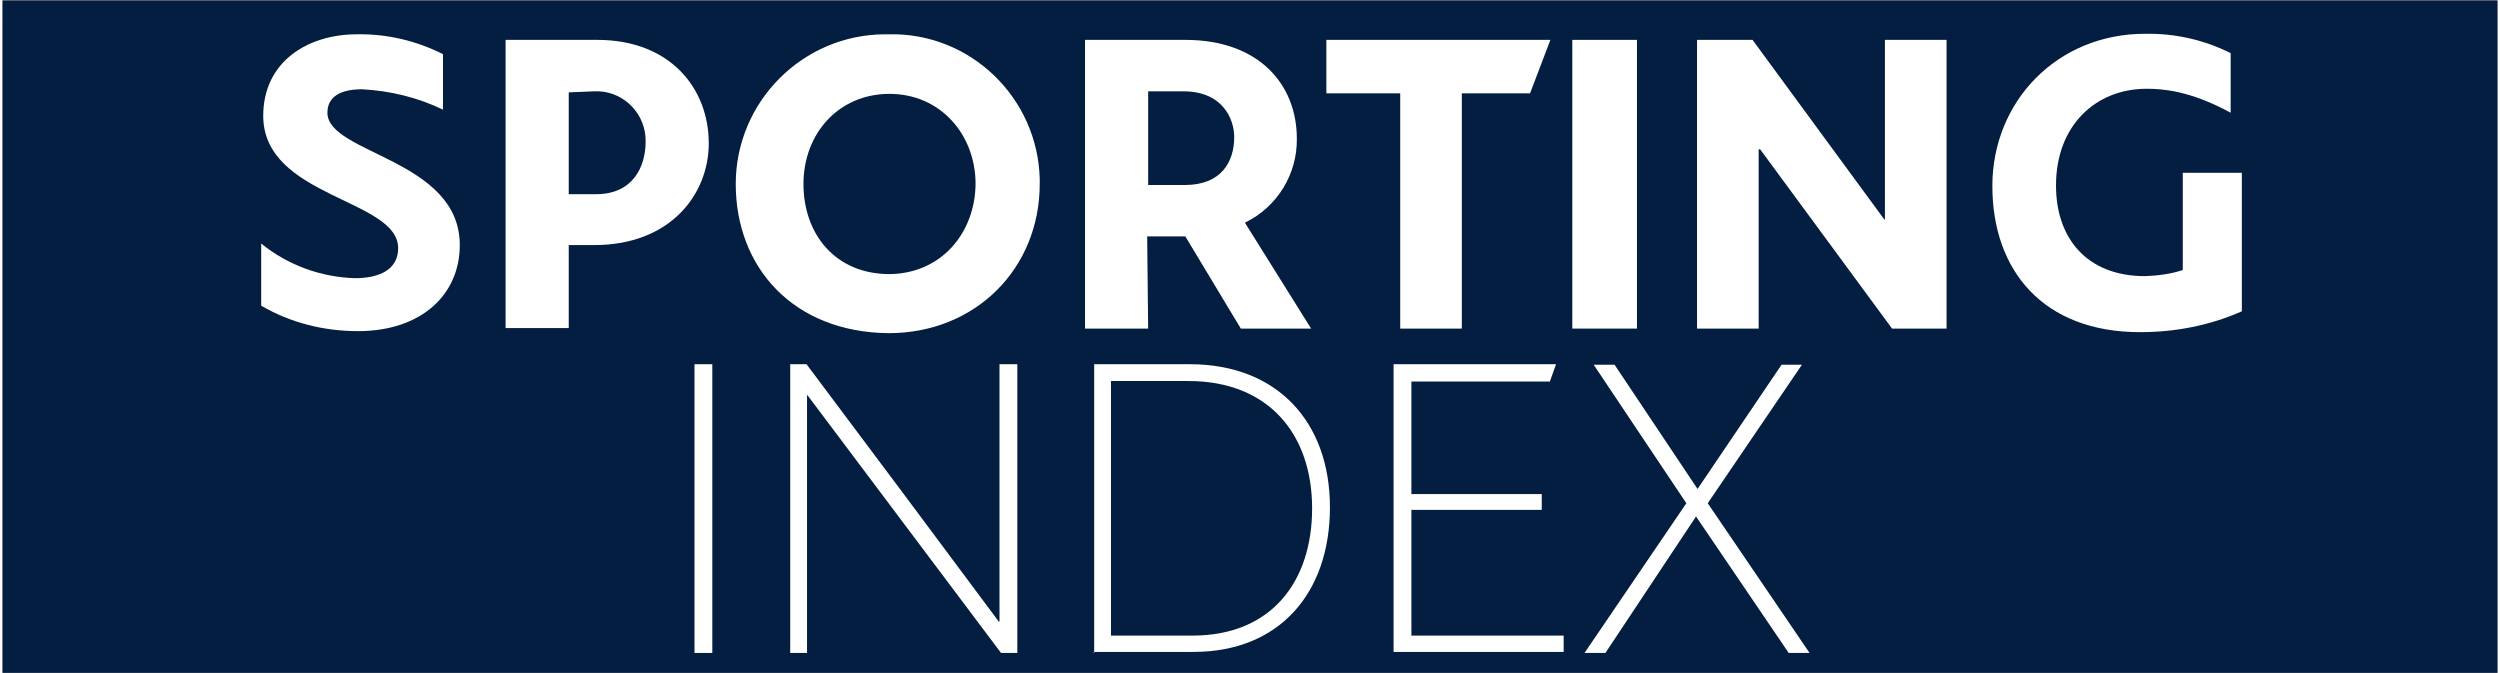 <?xml version="1.0" encoding="UTF-8"?>
<svg xmlns="http://www.w3.org/2000/svg" xmlns:xlink="http://www.w3.org/1999/xlink" width="490px" height="132px" viewBox="0 0 489 132" version="1.1">
<rect x="0" y="0" width="489" height="132" fill="#808080" stroke="none"/>
<g id="surface1">
<path style=" stroke:none;fill-rule:nonzero;fill:rgb(1.569%,11.765%,25.882%);fill-opacity:1;" d="M 0 0.133 L 489 0.133 L 489 131.867 L 0 131.867 Z M 0 0.133 "/>
<path style=" stroke:none;fill-rule:nonzero;fill:rgb(100%,100%,100%);fill-opacity:1;" d="M 86.324 10.613 L 86.324 21.488 C 81.332 19.098 76.043 17.797 70.457 17.496 C 66.664 17.496 63.672 18.699 63.672 22.09 C 63.672 30.176 89.617 31.172 89.617 48.035 C 89.617 57.715 82.133 64.902 69.66 64.902 C 63.07 64.902 56.484 63.305 50.695 59.91 L 50.695 47.738 C 55.988 52.027 62.473 54.324 69.059 54.523 C 73.746 54.523 77.539 52.926 77.539 48.637 C 77.539 38.953 51.094 38.754 51.094 22.691 C 51.094 12.109 59.777 6.723 69.461 6.723 C 75.449 6.621 81.137 8.016 86.324 10.613 Z M 86.324 10.613 "/>
<path style=" stroke:none;fill-rule:nonzero;fill:rgb(100%,100%,100%);fill-opacity:1;" d="M 110.973 48.035 L 110.973 64.305 L 98.598 64.305 L 98.598 7.816 L 116.562 7.816 C 130.93 7.816 138.418 17.398 138.418 28.078 C 138.418 38.059 130.93 48.035 115.961 48.035 Z M 110.973 18.098 L 110.973 38.059 L 116.363 38.059 C 123.547 38.059 126.043 32.668 126.043 27.777 C 126.141 22.488 122.051 18.199 116.961 17.898 L 116.062 17.898 Z M 110.973 18.098 "/>
<path style=" stroke:none;fill-rule:nonzero;fill:rgb(100%,100%,100%);fill-opacity:1;" d="M 143.707 36.062 C 143.707 19.895 156.879 6.723 173.043 6.723 L 173.645 6.723 C 189.613 6.32 202.887 19.098 203.285 35.062 L 203.285 36.062 C 203.285 52.527 190.809 65.301 173.645 65.301 C 154.883 65.102 143.707 52.328 143.707 36.062 Z M 190.711 36.062 C 190.711 26.383 183.824 18.398 173.844 18.398 C 163.863 18.398 156.98 26.184 156.98 36.062 C 156.98 45.941 163.27 53.723 173.844 53.723 C 183.926 53.625 190.609 45.742 190.711 36.062 Z M 190.711 36.062 "/>
<path style=" stroke:none;fill-rule:nonzero;fill:rgb(100%,100%,100%);fill-opacity:1;" d="M 224.539 64.402 L 212.168 64.402 L 212.168 7.816 L 231.828 7.816 C 246.195 7.816 253.68 16.5 253.68 27.18 C 253.781 34.066 249.887 40.551 243.504 43.648 L 256.477 64.402 L 242.703 64.402 L 231.828 46.34 L 224.344 46.34 Z M 224.539 18.098 L 224.539 36.262 L 231.727 36.262 C 238.91 36.262 241.406 31.672 241.406 26.879 C 241.406 23.387 239.211 17.898 231.426 17.898 L 224.539 17.898 Z M 224.539 18.098 "/>
<path style=" stroke:none;fill-rule:nonzero;fill:rgb(100%,100%,100%);fill-opacity:1;" d="M 299.387 18.297 L 286.016 18.297 L 286.016 64.402 L 273.941 64.402 L 273.941 18.297 L 259.469 18.297 L 259.469 7.816 L 303.379 7.816 Z M 299.387 18.297 "/>
<path style=" stroke:none;fill-rule:nonzero;fill:rgb(100%,100%,100%);fill-opacity:1;" d="M 307.672 64.402 L 307.672 7.816 L 320.344 7.816 L 320.344 64.402 Z M 307.672 64.402 "/>
<path style=" stroke:none;fill-rule:nonzero;fill:rgb(100%,100%,100%);fill-opacity:1;" d="M 342.996 7.816 L 368.848 43.047 L 368.945 43.047 L 368.945 7.816 L 381.023 7.816 L 381.023 64.402 L 370.344 64.402 L 344.496 29.273 L 344.195 29.273 L 344.195 64.402 L 332.121 64.402 L 332.121 7.816 Z M 342.996 7.816 "/>
<path style=" stroke:none;fill-rule:nonzero;fill:rgb(100%,100%,100%);fill-opacity:1;" d="M 419.941 6.621 C 425.828 6.52 431.516 7.816 436.707 10.414 L 436.707 22.09 C 428.625 17.699 423.234 17.398 420.242 17.398 C 410.359 17.398 402.477 24.484 402.477 36.363 C 402.477 46.641 408.465 54.125 419.941 54.125 C 422.438 54.023 424.934 53.723 427.324 52.926 L 427.324 33.867 L 438.902 33.867 L 438.902 61.012 C 432.617 63.805 425.828 65.102 418.945 65.102 C 399.984 65.102 390.004 53.027 390.004 36.457 C 390.004 19.895 402.676 6.621 419.941 6.621 Z M 419.941 6.621 "/>
<path style=" stroke:none;fill-rule:nonzero;fill:rgb(100%,100%,100%);fill-opacity:1;" d="M 139.113 71.387 L 139.113 127.977 L 135.621 127.977 L 135.621 71.387 Z M 139.113 71.387 "/>
<path style=" stroke:none;fill-rule:nonzero;fill:rgb(100%,100%,100%);fill-opacity:1;" d="M 154.383 127.977 L 154.383 71.387 L 157.578 71.387 C 170.254 88.254 182.824 105.121 195.301 121.887 L 195.402 121.785 L 195.402 71.387 L 198.895 71.387 L 198.895 127.977 L 195.703 127.977 L 157.777 77.477 L 157.676 77.477 L 157.676 127.977 Z M 154.383 127.977 "/>
<path style=" stroke:none;fill-rule:nonzero;fill:rgb(100%,100%,100%);fill-opacity:1;" d="M 213.961 127.977 L 213.961 71.387 L 232.723 71.387 C 249.789 71.387 260.168 82.664 260.168 99.43 C 260.168 116.199 250.289 127.773 233.422 127.773 L 213.863 127.773 L 213.863 127.977 Z M 233.223 124.578 C 248.691 124.578 256.676 114.004 256.676 99.629 C 256.676 85.262 248.293 74.68 232.422 74.68 L 217.254 74.68 L 217.254 124.578 Z M 233.223 124.578 "/>
<path style=" stroke:none;fill-rule:nonzero;fill:rgb(100%,100%,100%);fill-opacity:1;" d="M 301.684 99.93 L 276.133 99.93 L 276.133 124.578 L 305.977 124.578 L 305.977 127.773 L 272.641 127.773 L 272.641 71.387 L 304.48 71.387 L 303.277 74.781 L 276.133 74.781 L 276.133 96.836 L 301.684 96.836 Z M 301.684 99.93 "/>
<path style=" stroke:none;fill-rule:nonzero;fill:rgb(100%,100%,100%);fill-opacity:1;" d="M 331.922 101.23 L 314.16 127.977 L 310.066 127.977 L 330.023 98.633 L 311.863 71.488 L 315.957 71.488 L 332.219 95.836 L 348.684 71.488 L 352.676 71.488 L 334.215 98.633 L 354.176 127.977 L 350.086 127.977 Z M 331.922 101.23 "/>
</g>
</svg>
